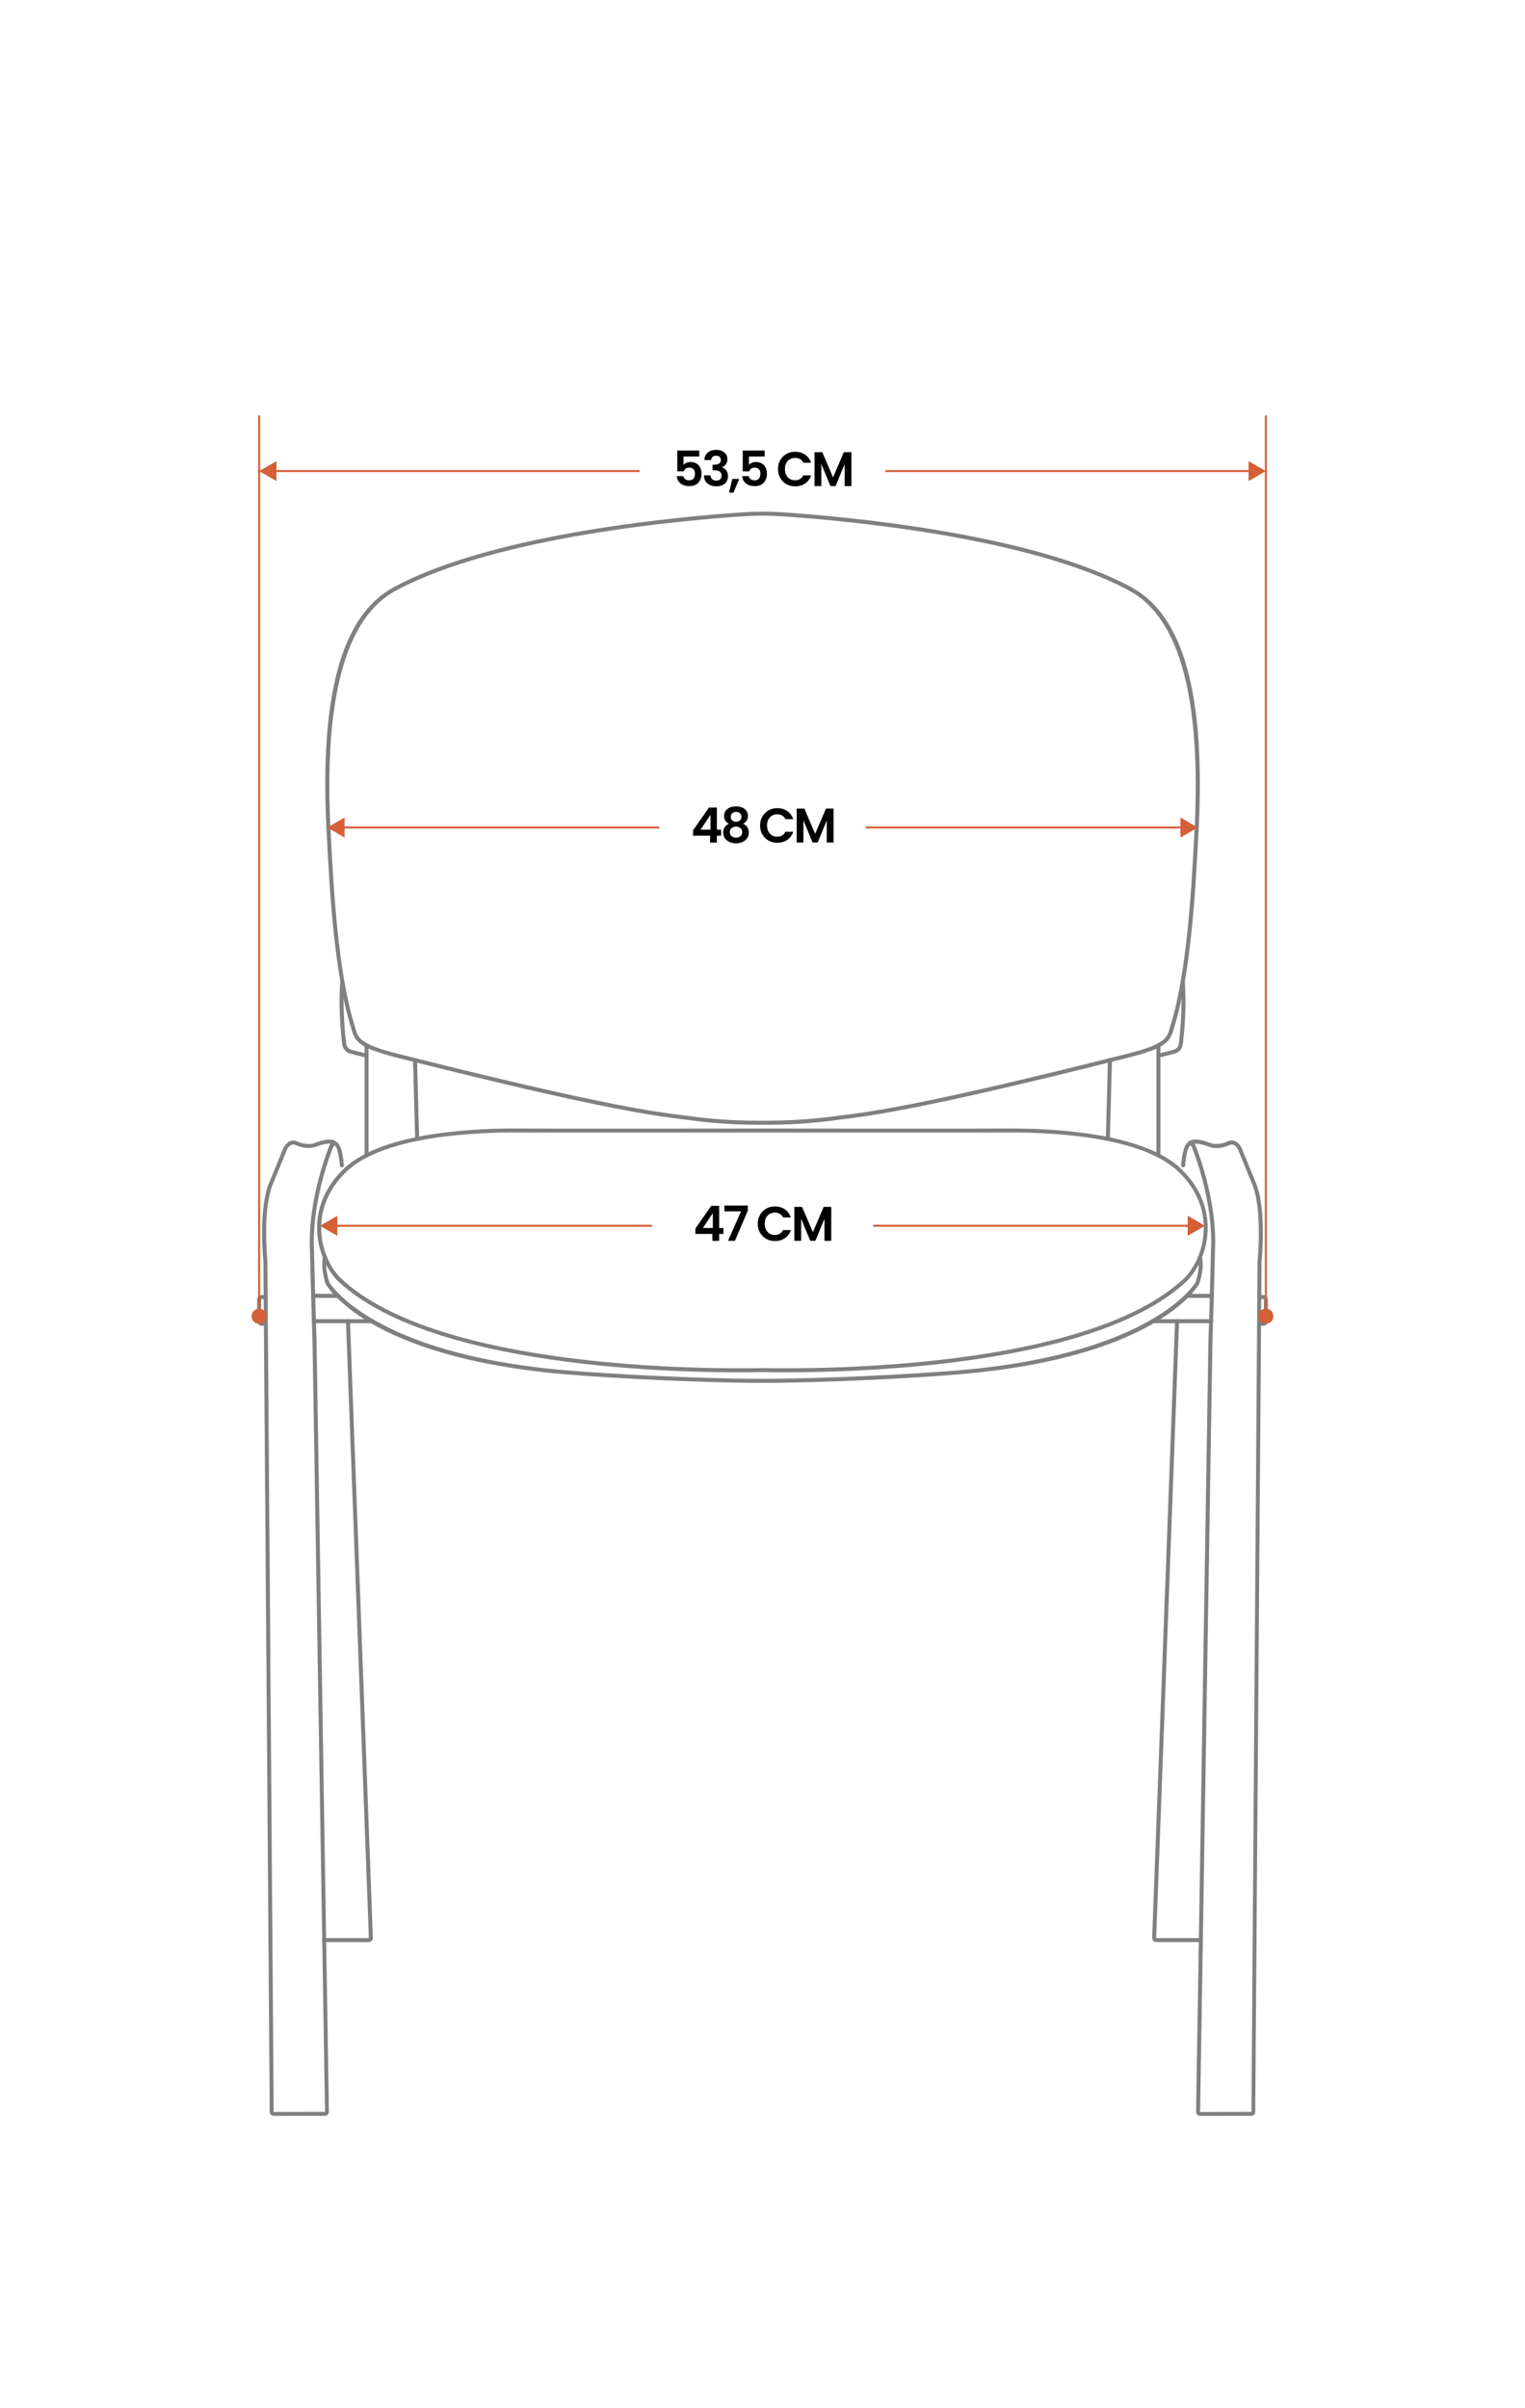 <?xml version="1.0" encoding="utf-8"?>
<!-- Generator: Adobe Illustrator 26.1.0, SVG Export Plug-In . SVG Version: 6.00 Build 0)  -->
<svg version="1.1" xmlns="http://www.w3.org/2000/svg" xmlns:xlink="http://www.w3.org/1999/xlink" x="0px" y="0px"
	 viewBox="0 0 380 600" style="enable-background:new 0 0 380 600;" xml:space="preserve">
<style type="text/css">
	.st0{fill:#808080;}
	.st1{fill:none;stroke:#808080;stroke-linecap:round;stroke-linejoin:round;stroke-miterlimit:10;}
	.st2{fill:#D55F37;}
	.st3{opacity:0.8;fill:#FFFFFF;}
	.st4{fill:#FFFFFF;}
	.st5{fill:none;stroke:#D55F37;stroke-width:0.5;stroke-linecap:round;stroke-linejoin:round;}
	.st6{fill:none;stroke:#D55F37;stroke-width:0.5;stroke-miterlimit:10;}
	.st7{fill:none;stroke:#D55F37;stroke-width:0.5;stroke-linecap:round;stroke-linejoin:round;stroke-dasharray:5.008,5.008;}
	.st8{fill:none;stroke:#D55F37;stroke-linecap:round;stroke-linejoin:round;}
</style>
<g id="Capa_4">
</g>
<g id="Capa_3">
</g>
<g id="Capa_2">
	<g>
		<g>
			<path class="st0" d="M103.95,284.27c-0.27,0-0.49-0.21-0.5-0.49l-0.53-19.64c-0.01-0.28,0.21-0.51,0.49-0.51c0,0,0.01,0,0.01,0
				c0.27,0,0.49,0.21,0.5,0.49l0.53,19.64c0.01,0.28-0.21,0.51-0.49,0.51C103.96,284.27,103.95,284.27,103.95,284.27z"/>
			<path class="st0" d="M91.34,288.39c-0.28,0-0.5-0.22-0.5-0.5v-27.44c0-0.28,0.22-0.5,0.5-0.5s0.5,0.22,0.5,0.5v27.44
				C91.84,288.16,91.61,288.39,91.34,288.39z"/>
			<path class="st0" d="M90.61,263.35c-0.04,0-0.08,0-0.12-0.02l-3.16-0.81c-1.11-0.28-1.91-1.2-2.05-2.34
				c-0.4-3.25-0.98-9.6-0.48-15.72c0.02-0.28,0.29-0.47,0.54-0.46c0.28,0.02,0.48,0.26,0.46,0.54c-0.52,6.25,0.16,12.93,0.47,15.52
				c0.09,0.72,0.6,1.31,1.31,1.49l3.16,0.81c0.27,0.07,0.43,0.34,0.36,0.61C91.04,263.2,90.84,263.35,90.61,263.35z"/>
			<path class="st0" d="M80.99,527.16H68.17c-0.53,0-0.96-0.43-0.96-0.96l-1.57-211.92c-0.05-0.51-1.35-13.72,1.62-20.06l3.17-7.77
				c0.01-0.04,0.55-1.6,1.82-2.12c0.65-0.26,1.35-0.21,2.07,0.16c0.01,0,2.02,0.93,3.94,0.35c0.71-0.3,4.51-1.78,5.79-0.2
				c1.22,0.91,1.56,4.53,1.63,5.69c0.02,0.28-0.19,0.51-0.47,0.53c-0.25,0.02-0.51-0.19-0.53-0.47c-0.16-2.38-0.7-4.62-1.19-4.93
				c-0.02-0.01-0.03-0.02-0.05-0.02c0,0-0.01,0-0.01,0c-0.05-0.02-0.18,0.05-0.36,0.25c-0.44,1.07-5.52,13.68-4.81,26.17
				c0,0.12,0.21,9.92,0.62,22.28l3.08,192.04c0,0.26-0.09,0.51-0.28,0.69C81.5,527.05,81.25,527.16,80.99,527.16z M73.07,285.16
				c-0.16,0-0.31,0.03-0.45,0.09c-0.84,0.34-1.26,1.53-1.26,1.55l-3.19,7.82c-2.86,6.11-1.55,19.47-1.54,19.6l1.57,211.97
				l12.79-0.04l-3.12-192c-0.41-12.36-0.62-22.17-0.62-22.27c-0.75-13.21,4.86-26.54,4.92-26.67c0.02-0.05,0.05-0.09,0.08-0.13
				c0.05-0.06,0.09-0.11,0.14-0.15c-1.05-0.08-2.66,0.36-3.81,0.84c-2.34,0.7-4.62-0.35-4.71-0.4
				C73.58,285.23,73.32,285.16,73.07,285.16z"/>
			<path class="st0" d="M84.22,323.35h-6.19c-0.28,0-0.5-0.22-0.5-0.5s0.22-0.5,0.5-0.5h6.19c0.28,0,0.5,0.22,0.5,0.5
				S84.5,323.35,84.22,323.35z"/>
			<path class="st0" d="M92.85,329.67H78.22c-0.28,0-0.5-0.22-0.5-0.5s0.22-0.5,0.5-0.5h14.62c0.28,0,0.5,0.22,0.5,0.5
				S93.12,329.67,92.85,329.67z"/>
			<path class="st0" d="M91.82,483.87H80.78c-0.28,0-0.5-0.22-0.5-0.5s0.22-0.5,0.5-0.5h11.04l0.09-0.09l-5.7-153.59
				c-0.01-0.28,0.21-0.51,0.48-0.52c0.3-0.01,0.51,0.21,0.52,0.48l5.7,153.59c0.01,0.3-0.1,0.58-0.3,0.8
				C92.4,483.75,92.11,483.87,91.82,483.87z"/>
			<path class="st0" d="M66.21,330.31h-1.04c-0.6,0-1.1-0.49-1.1-1.1v-5.45c0-0.6,0.49-1.1,1.1-1.1h1.04c0.28,0,0.5,0.22,0.5,0.5
				s-0.22,0.5-0.5,0.5h-1.04c-0.05,0-0.1,0.04-0.1,0.1v5.45c0,0.05,0.04,0.1,0.1,0.1h1.04c0.28,0,0.5,0.22,0.5,0.5
				S66.48,330.31,66.21,330.31z"/>
			<path class="st0" d="M190.98,280.23c-0.06,0-0.12,0-0.18,0h-1.58c-8.67,0.01-14.29-0.73-19.24-1.38c-0.78-0.1-1.53-0.2-2.27-0.29
				c-16.25-2.03-47.17-9.59-69.01-15.1c-9.44-2.38-10.33-4.11-11.18-7.2c-0.07-0.26-0.15-0.53-0.23-0.81
				c-4.07-13.36-5.16-34.1-5.82-46.5l-0.08-1.58c-1.82-34,3.63-53.96,16.66-61.03c25.36-13.76,73.27-17.8,87.35-18.72
				c3.06-0.2,6.17-0.2,9.23,0c14.08,0.91,61.98,4.96,87.35,18.72c13.03,7.07,18.48,27.03,16.66,61.03l-0.08,1.58
				c-0.66,12.4-1.75,33.14-5.82,46.5c-0.08,0.28-0.16,0.55-0.23,0.81c-0.85,3.09-1.74,4.82-11.18,7.2
				c-21.84,5.51-52.76,13.07-69.01,15.1c-0.74,0.09-1.49,0.19-2.27,0.29C205.12,279.5,199.55,280.23,190.98,280.23z M189.21,279.23
				h1.59c0,0,0,0,0,0c8.59-0.03,14.19-0.72,19.11-1.37c0.78-0.1,1.53-0.2,2.27-0.29c16.19-2.03,47.07-9.58,68.89-15.08
				c9.31-2.35,9.75-3.91,10.46-6.5c0.07-0.27,0.15-0.54,0.24-0.83c4.03-13.24,5.12-33.91,5.78-46.26l0.08-1.58
				c1.77-33.11-3.66-53.33-16.14-60.1c-25.18-13.66-72.91-17.69-86.93-18.6c-3.02-0.2-6.08-0.2-9.1,0
				c-14.03,0.91-61.75,4.94-86.93,18.6c-12.48,6.77-17.91,26.99-16.14,60.1l0.08,1.58c0.65,12.35,1.75,33.02,5.78,46.26
				c0.09,0.29,0.16,0.56,0.24,0.83c0.71,2.59,1.14,4.15,10.46,6.5c21.82,5.5,52.7,13.05,68.89,15.08c0.74,0.09,1.5,0.19,2.27,0.29
				c4.89,0.64,10.42,1.37,18.93,1.37C189.09,279.23,189.15,279.23,189.21,279.23z"/>
			<path class="st0" d="M195.8,341.91c-2.22,0-4.02-0.02-5.31-0.05l-0.5-0.01l-0.5,0.01c-13.25,0.25-80.56,0.33-105.08-22.5
				c-2.48-2.3-5.37-7.2-5.39-13.43c-0.01-3.87,1.16-9.59,6.79-14.88c9.84-9.25,33.86-9.98,43.7-9.88c5.4,0.06,59.92,0,60.46,0
				c0,0,0,0,0,0c0.55,0,55.07,0.06,60.46,0c9.88-0.11,33.87,0.64,43.71,9.88c5.63,5.29,6.8,11.02,6.79,14.88
				c-0.01,6.22-2.91,11.12-5.39,13.43C273.44,339.97,216.43,341.91,195.8,341.91z M190,340.85l0.51,0.01
				c13.19,0.24,80.14,0.33,104.38-22.24c2.33-2.17,5.05-6.79,5.07-12.7c0.01-3.67-1.11-9.1-6.48-14.15
				c-9.57-9-33.26-9.71-43.01-9.61c-5.4,0.06-59.89,0-60.47,0c-0.58,0-55.07,0.06-60.48,0c-9.74-0.1-33.43,0.62-43.01,9.61
				c-5.37,5.05-6.49,10.48-6.48,14.15c0.01,5.9,2.74,10.53,5.07,12.7c24.24,22.57,91.19,22.48,104.38,22.24L190,340.85z"/>
			<path class="st0" d="M190,344.54c-14.73,0-38.08-1.16-49.83-2.2c-48.51-4.29-58.61-21.71-59.02-22.45
				c-0.09-0.25-1.38-4.2-0.64-6.75c0.08-0.27,0.35-0.42,0.62-0.34c0.26,0.08,0.42,0.35,0.34,0.62c-0.65,2.24,0.58,6.03,0.59,6.07
				c0.06,0.09,10.31,17.62,58.19,21.85c11.73,1.04,35.04,2.19,49.74,2.19s38.01-1.16,49.74-2.19c47.87-4.23,58.12-21.75,58.23-21.94
				h0c-0.01,0,1.2-3.76,0.55-5.99c-0.08-0.27,0.08-0.54,0.34-0.62c0.27-0.08,0.54,0.08,0.62,0.34c0.74,2.54-0.55,6.49-0.6,6.66
				c-0.44,0.82-10.54,18.25-59.05,22.54C228.08,343.39,204.73,344.54,190,344.54z"/>
			<path class="st0" d="M276.05,284.27c0,0-0.01,0-0.01,0c-0.28-0.01-0.49-0.24-0.49-0.51l0.53-19.64c0.01-0.27,0.23-0.49,0.5-0.49
				c0,0,0.01,0,0.01,0c0.28,0.01,0.49,0.24,0.49,0.51l-0.53,19.64C276.54,284.06,276.32,284.27,276.05,284.27z"/>
			<path class="st0" d="M288.66,288.39c-0.28,0-0.5-0.22-0.5-0.5v-27.44c0-0.28,0.22-0.5,0.5-0.5s0.5,0.22,0.5,0.5v27.44
				C289.16,288.16,288.94,288.39,288.66,288.39z"/>
			<path class="st0" d="M289.39,263.35c-0.22,0-0.43-0.15-0.48-0.38c-0.07-0.27,0.09-0.54,0.36-0.61l3.16-0.81
				c0.71-0.18,1.22-0.76,1.31-1.49c0.39-3.21,0.97-9.5,0.47-15.52c-0.02-0.27,0.18-0.52,0.46-0.54c0.25-0.02,0.52,0.18,0.54,0.46
				c0.5,6.1-0.08,12.47-0.48,15.72c-0.14,1.14-0.94,2.05-2.05,2.34l-3.16,0.81C289.47,263.35,289.43,263.35,289.39,263.35z"/>
			<path class="st0" d="M311.83,527.16h-12.82c-0.26,0-0.5-0.1-0.69-0.29c-0.18-0.19-0.28-0.43-0.28-0.69l3.08-192.04
				c0.41-12.37,0.62-22.18,0.62-22.28c0.71-12.51-4.37-25.11-4.81-26.19c-0.19-0.2-0.32-0.27-0.36-0.25c0,0-0.01,0-0.01,0
				c-0.02,0.01-0.03,0.02-0.05,0.03c-0.49,0.32-1.03,2.55-1.19,4.93c-0.02,0.28-0.27,0.48-0.53,0.47c-0.28-0.02-0.48-0.26-0.47-0.53
				c0.08-1.16,0.41-4.78,1.63-5.69c1.29-1.58,5.09-0.1,5.84,0.21c1.86,0.56,3.88-0.37,3.9-0.38c0.72-0.36,1.42-0.42,2.06-0.15
				c1.26,0.52,1.81,2.08,1.83,2.15l3.16,7.77c2.96,6.32,1.66,19.52,1.61,20.08l-1.57,211.88
				C312.79,526.73,312.36,527.16,311.83,527.16z M297.6,284.94c0.05,0.05,0.09,0.1,0.14,0.15c0.03,0.04,0.06,0.08,0.08,0.13
				c0.06,0.13,5.67,13.46,4.92,26.69c0,0.08-0.21,9.89-0.62,22.26l-3.08,192.03l12.79-0.04l1.53-211.89
				c0.02-0.18,1.33-13.54-1.52-19.63l-3.18-7.82c-0.01-0.04-0.43-1.23-1.27-1.57c-0.37-0.15-0.78-0.11-1.24,0.13
				c-0.11,0.05-2.38,1.11-4.67,0.42C300.28,285.3,298.64,284.86,297.6,284.94z"/>
			<path class="st0" d="M301.97,323.35h-6.19c-0.28,0-0.5-0.22-0.5-0.5s0.22-0.5,0.5-0.5h6.19c0.28,0,0.5,0.22,0.5,0.5
				S302.24,323.35,301.97,323.35z"/>
			<path class="st0" d="M301.78,329.67h-14.62c-0.28,0-0.5-0.22-0.5-0.5s0.22-0.5,0.5-0.5h14.62c0.28,0,0.5,0.22,0.5,0.5
				S302.05,329.67,301.78,329.67z"/>
			<path class="st0" d="M299.22,483.87h-11.04c-0.3,0-0.58-0.12-0.78-0.33s-0.31-0.5-0.3-0.8l5.7-153.59
				c0.01-0.28,0.23-0.5,0.52-0.48c0.28,0.01,0.49,0.24,0.48,0.52l-5.7,153.59l0.09,0.09h11.04c0.28,0,0.5,0.22,0.5,0.5
				S299.49,483.87,299.22,483.87z"/>
			<path class="st0" d="M314.83,330.31h-1.03c-0.28,0-0.5-0.22-0.5-0.5s0.22-0.5,0.5-0.5h1.03c0.05,0,0.1-0.04,0.1-0.1v-5.45
				c0-0.05-0.04-0.1-0.1-0.1h-1.03c-0.28,0-0.5-0.22-0.5-0.5s0.22-0.5,0.5-0.5h1.03c0.6,0,1.1,0.49,1.1,1.1v5.45
				C315.93,329.81,315.43,330.31,314.83,330.31z"/>
		</g>
		<g>
			<g>
				<path d="M172.7,208.19v-1.33l3.96-5.66h1.97v5.52h1.06v1.48h-1.06v1.72h-1.69v-1.72H172.7z M177.04,203.01l-2.48,3.7h2.48
					V203.01z"/>
				<path d="M180.43,203.29c0-0.44,0.11-0.83,0.33-1.19s0.56-0.65,1-0.86c0.45-0.21,0.99-0.32,1.64-0.32c0.64,0,1.19,0.11,1.64,0.32
					c0.45,0.21,0.78,0.5,1,0.86s0.33,0.76,0.33,1.19c0,0.44-0.11,0.83-0.33,1.17c-0.22,0.33-0.51,0.59-0.87,0.78
					c0.44,0.19,0.79,0.48,1.04,0.85c0.25,0.37,0.38,0.81,0.38,1.32c0,0.55-0.14,1.03-0.42,1.43s-0.66,0.72-1.14,0.94
					c-0.48,0.22-1.03,0.33-1.63,0.33c-0.61,0-1.15-0.11-1.63-0.33c-0.48-0.22-0.86-0.53-1.14-0.94s-0.42-0.88-0.42-1.43
					c0-0.51,0.12-0.95,0.38-1.32s0.6-0.66,1.04-0.84C180.83,204.82,180.43,204.17,180.43,203.29z M182.29,206.33
					c-0.29,0.23-0.43,0.57-0.43,1c0,0.4,0.14,0.73,0.42,0.99c0.28,0.25,0.66,0.38,1.13,0.38c0.48,0,0.85-0.13,1.12-0.39
					c0.27-0.26,0.41-0.58,0.41-0.98c0-0.43-0.14-0.76-0.42-1c-0.28-0.24-0.65-0.36-1.11-0.36S182.57,206.09,182.29,206.33z
					 M184.38,202.61c-0.24-0.22-0.56-0.33-0.97-0.33c-0.4,0-0.72,0.11-0.96,0.33c-0.24,0.22-0.36,0.53-0.36,0.93
					c0,0.36,0.12,0.65,0.37,0.87s0.56,0.33,0.95,0.33c0.39,0,0.71-0.11,0.96-0.33c0.25-0.22,0.38-0.51,0.38-0.88
					C184.74,203.14,184.62,202.83,184.38,202.61z"/>
				<path d="M189.96,203.44c0.38-0.66,0.89-1.17,1.54-1.54c0.65-0.37,1.38-0.55,2.18-0.55c0.94,0,1.77,0.24,2.48,0.73
					s1.21,1.15,1.49,2.01h-1.95c-0.19-0.4-0.47-0.71-0.82-0.91s-0.76-0.3-1.22-0.3c-0.49,0-0.93,0.12-1.31,0.34
					c-0.38,0.23-0.68,0.55-0.9,0.97s-0.32,0.91-0.32,1.48c0,0.56,0.11,1.05,0.32,1.47c0.21,0.42,0.51,0.75,0.9,0.98
					c0.38,0.23,0.82,0.34,1.31,0.34c0.46,0,0.87-0.1,1.22-0.31c0.35-0.21,0.62-0.51,0.82-0.91h1.95c-0.28,0.86-0.78,1.53-1.48,2.01
					c-0.71,0.48-1.53,0.72-2.49,0.72c-0.81,0-1.53-0.18-2.18-0.55c-0.65-0.37-1.16-0.88-1.54-1.53s-0.56-1.4-0.56-2.23
					S189.58,204.1,189.96,203.44z"/>
				<path d="M207.7,201.46v8.44h-1.69v-5.49l-2.26,5.49h-1.28l-2.27-5.49v5.49h-1.69v-8.44h1.92l2.69,6.28l2.69-6.28H207.7z"/>
			</g>
		</g>
		<g>
			<path class="st2" d="M164.07,206.42H85.13c-0.14,0-0.25-0.11-0.25-0.25s0.11-0.25,0.25-0.25h78.94c0.14,0,0.25,0.11,0.25,0.25
				S164.2,206.42,164.07,206.42z"/>
			<g>
				<polygon class="st2" points="85.86,208.67 81.54,206.17 85.86,203.68 				"/>
			</g>
		</g>
		<g>
			<path class="st2" d="M294.87,206.42h-78.94c-0.14,0-0.25-0.11-0.25-0.25s0.11-0.25,0.25-0.25h78.94c0.14,0,0.25,0.11,0.25,0.25
				S295.01,206.42,294.87,206.42z"/>
			<g>
				<polygon class="st2" points="294.14,203.68 298.46,206.17 294.14,208.67 				"/>
			</g>
		</g>
		<g>
			<g>
				<path d="M173.27,307.42v-1.33l3.96-5.66h1.97v5.52h1.06v1.48h-1.06v1.72h-1.69v-1.72H173.27z M177.62,302.25l-2.48,3.7h2.48
					V302.25z"/>
				<path d="M186.35,301.6l-3.22,7.54h-1.72l3.24-7.34h-4.14v-1.45h5.83V301.6z"/>
				<path d="M189.38,302.67c0.38-0.66,0.89-1.17,1.54-1.54c0.65-0.37,1.38-0.55,2.18-0.55c0.94,0,1.77,0.24,2.48,0.73
					s1.21,1.15,1.49,2.01h-1.95c-0.19-0.4-0.47-0.71-0.82-0.91s-0.76-0.3-1.22-0.3c-0.49,0-0.93,0.12-1.31,0.34
					c-0.38,0.23-0.68,0.55-0.9,0.97s-0.32,0.91-0.32,1.48c0,0.56,0.11,1.05,0.32,1.47c0.21,0.42,0.51,0.75,0.9,0.98
					c0.38,0.23,0.82,0.34,1.31,0.34c0.46,0,0.87-0.1,1.22-0.31c0.35-0.21,0.62-0.51,0.82-0.91h1.95c-0.28,0.86-0.78,1.53-1.48,2.01
					c-0.71,0.48-1.53,0.72-2.49,0.72c-0.81,0-1.53-0.18-2.18-0.55c-0.65-0.37-1.16-0.88-1.54-1.53s-0.56-1.4-0.56-2.23
					S189.01,303.33,189.38,302.67z"/>
				<path d="M207.13,300.7v8.44h-1.69v-5.49l-2.26,5.49h-1.28l-2.27-5.49v5.49h-1.69v-8.44h1.92l2.69,6.28l2.69-6.28H207.13z"/>
			</g>
		</g>
		<g>
			<path class="st2" d="M162.25,305.65H83.32c-0.14,0-0.25-0.11-0.25-0.25s0.11-0.25,0.25-0.25h78.94c0.14,0,0.25,0.11,0.25,0.25
				S162.39,305.65,162.25,305.65z"/>
			<g>
				<polygon class="st2" points="84.05,307.9 79.73,305.41 84.05,302.91 				"/>
			</g>
		</g>
		<g>
			<path class="st2" d="M296.68,305.65h-78.94c-0.14,0-0.25-0.11-0.25-0.25s0.11-0.25,0.25-0.25h78.94c0.14,0,0.25,0.11,0.25,0.25
				S296.82,305.65,296.68,305.65z"/>
			<g>
				<polygon class="st2" points="295.95,302.91 300.27,305.4 295.95,307.9 				"/>
			</g>
		</g>
		<g>
			<g>
				<path d="M174.24,113.75h-3.92v2.07c0.17-0.21,0.41-0.38,0.73-0.51c0.32-0.13,0.65-0.2,1-0.2c0.64,0,1.17,0.14,1.58,0.42
					c0.41,0.28,0.71,0.64,0.89,1.08c0.19,0.44,0.28,0.91,0.28,1.41c0,0.93-0.26,1.67-0.79,2.24s-1.28,0.85-2.26,0.85
					c-0.92,0-1.65-0.23-2.2-0.69c-0.55-0.46-0.86-1.06-0.93-1.8h1.65c0.07,0.32,0.24,0.58,0.49,0.77c0.25,0.19,0.58,0.29,0.97,0.29
					c0.48,0,0.83-0.15,1.08-0.45c0.24-0.3,0.36-0.69,0.36-1.19c0-0.5-0.12-0.88-0.37-1.14s-0.61-0.39-1.08-0.39
					c-0.34,0-0.62,0.08-0.85,0.25s-0.39,0.4-0.48,0.68h-1.62v-5.18h5.47V113.75z"/>
				<path d="M176.38,112.74c0.53-0.44,1.22-0.66,2.09-0.66c0.59,0,1.09,0.1,1.51,0.31c0.42,0.21,0.74,0.48,0.95,0.83
					c0.21,0.35,0.32,0.75,0.32,1.19c0,0.51-0.13,0.94-0.39,1.29c-0.26,0.35-0.58,0.59-0.94,0.71v0.05c0.47,0.15,0.83,0.4,1.09,0.77
					c0.26,0.37,0.39,0.85,0.39,1.43c0,0.48-0.11,0.92-0.33,1.29c-0.22,0.38-0.55,0.68-0.98,0.89c-0.43,0.21-0.95,0.32-1.55,0.32
					c-0.91,0-1.65-0.23-2.23-0.69c-0.57-0.46-0.88-1.14-0.91-2.03h1.65c0.02,0.4,0.15,0.71,0.41,0.95c0.25,0.24,0.6,0.36,1.05,0.36
					c0.41,0,0.73-0.11,0.95-0.34c0.22-0.23,0.33-0.53,0.33-0.89c0-0.48-0.15-0.83-0.46-1.04c-0.31-0.21-0.78-0.31-1.43-0.31h-0.35
					v-1.39h0.35c1.14,0,1.72-0.38,1.72-1.15c0-0.35-0.1-0.62-0.31-0.81c-0.21-0.19-0.5-0.29-0.89-0.29c-0.38,0-0.67,0.1-0.88,0.31
					c-0.21,0.21-0.32,0.47-0.36,0.78h-1.66C175.57,113.8,175.85,113.18,176.38,112.74z"/>
				<path d="M184.19,119.33l-1.42,3.4h-1.09l0.79-3.4H184.19z"/>
				<path d="M190.54,113.75h-3.92v2.07c0.17-0.21,0.41-0.38,0.73-0.51c0.32-0.13,0.65-0.2,1-0.2c0.64,0,1.17,0.14,1.58,0.42
					c0.41,0.28,0.71,0.64,0.89,1.08c0.19,0.44,0.28,0.91,0.28,1.41c0,0.93-0.26,1.67-0.79,2.24s-1.28,0.85-2.26,0.85
					c-0.92,0-1.65-0.23-2.2-0.69c-0.55-0.46-0.86-1.06-0.93-1.8h1.65c0.07,0.32,0.24,0.58,0.49,0.77c0.25,0.19,0.58,0.29,0.97,0.29
					c0.48,0,0.83-0.15,1.08-0.45c0.24-0.3,0.36-0.69,0.36-1.19c0-0.5-0.12-0.88-0.37-1.14s-0.61-0.39-1.08-0.39
					c-0.34,0-0.62,0.08-0.85,0.25s-0.39,0.4-0.48,0.68h-1.62v-5.18h5.47V113.75z"/>
				<path d="M194.42,114.64c0.38-0.66,0.89-1.17,1.54-1.54c0.65-0.37,1.38-0.55,2.18-0.55c0.94,0,1.77,0.24,2.48,0.73
					s1.21,1.15,1.49,2.01h-1.95c-0.19-0.4-0.47-0.71-0.82-0.91s-0.76-0.3-1.22-0.3c-0.49,0-0.93,0.12-1.31,0.34
					c-0.38,0.23-0.68,0.55-0.9,0.97s-0.32,0.91-0.32,1.48c0,0.56,0.11,1.05,0.32,1.47c0.21,0.42,0.51,0.75,0.9,0.98
					c0.38,0.23,0.82,0.34,1.31,0.34c0.46,0,0.87-0.1,1.22-0.31c0.35-0.21,0.62-0.51,0.82-0.91h1.95c-0.28,0.86-0.78,1.53-1.48,2.01
					c-0.71,0.48-1.53,0.72-2.49,0.72c-0.81,0-1.53-0.18-2.18-0.55c-0.65-0.37-1.16-0.88-1.54-1.53s-0.56-1.4-0.56-2.23
					S194.04,115.3,194.42,114.64z"/>
				<path d="M212.16,112.66v8.44h-1.69v-5.49l-2.26,5.49h-1.28l-2.27-5.49v5.49h-1.69v-8.44h1.92l2.69,6.28l2.69-6.28H212.16z"/>
			</g>
		</g>
		<g>
			<path class="st2" d="M159.2,117.62H68.16c-0.14,0-0.25-0.11-0.25-0.25s0.11-0.25,0.25-0.25h91.03c0.14,0,0.25,0.11,0.25,0.25
				S159.33,117.62,159.2,117.62z"/>
			<g>
				<polygon class="st2" points="68.89,119.86 64.57,117.37 68.89,114.88 				"/>
			</g>
		</g>
		<g>
			<path class="st2" d="M311.84,117.62H220.8c-0.14,0-0.25-0.11-0.25-0.25s0.11-0.25,0.25-0.25h91.03c0.14,0,0.25,0.11,0.25,0.25
				S311.98,117.62,311.84,117.62z"/>
			<g>
				<polygon class="st2" points="311.11,114.88 315.43,117.37 311.11,119.86 				"/>
			</g>
		</g>
		<g>
			<path class="st2" d="M64.57,328.27c-0.14,0-0.25-0.11-0.25-0.25V103.71c0-0.14,0.11-0.25,0.25-0.25s0.25,0.11,0.25,0.25v224.31
				C64.82,328.16,64.71,328.27,64.57,328.27z"/>
			<g>
				<path class="st2" d="M66.45,327.93c0,1.04-0.84,1.88-1.88,1.88c-1.04,0-1.88-0.84-1.88-1.88s0.84-1.88,1.88-1.88
					C65.61,326.05,66.45,326.89,66.45,327.93z"/>
			</g>
		</g>
		<g>
			<path class="st2" d="M315.43,328.27c-0.14,0-0.25-0.11-0.25-0.25V103.71c0-0.14,0.11-0.25,0.25-0.25s0.25,0.11,0.25,0.25v224.31
				C315.68,328.16,315.56,328.27,315.43,328.27z"/>
			<g>
				<path class="st2" d="M317.31,327.93c0,1.04-0.84,1.88-1.88,1.88s-1.88-0.84-1.88-1.88s0.84-1.88,1.88-1.88
					S317.31,326.89,317.31,327.93z"/>
			</g>
		</g>
	</g>
</g>
</svg>
